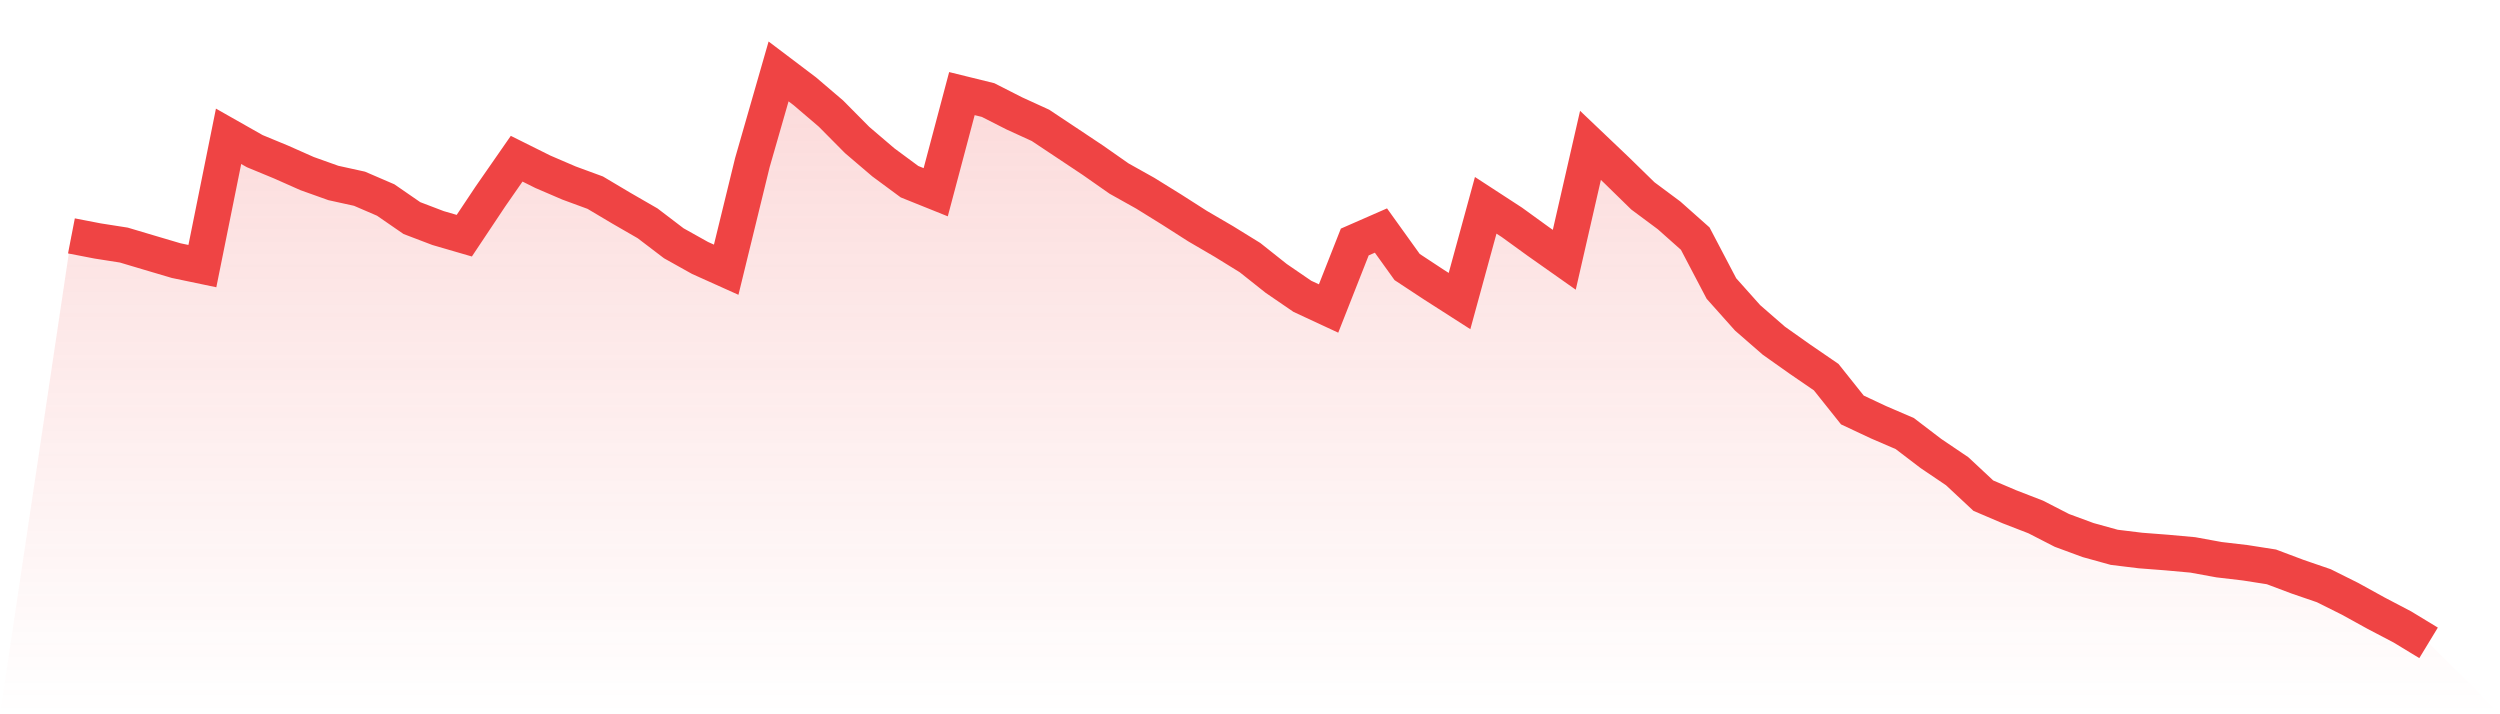 <svg viewBox="0 0 140 40" xmlns="http://www.w3.org/2000/svg">
<defs>
<linearGradient id="gradient" x1="0" x2="0" y1="0" y2="1">
<stop offset="0%" stop-color="#ef4444" stop-opacity="0.2"/>
<stop offset="100%" stop-color="#ef4444" stop-opacity="0"/>
</linearGradient>
</defs>
<path d="M4,13.21 L4,13.21 L5.467,13.494 L6.933,13.724 L8.4,14.161 L9.867,14.595 L11.333,14.902 L12.8,7.633 L14.267,8.465 L15.733,9.071 L17.2,9.722 L18.667,10.246 L20.133,10.569 L21.6,11.201 L23.067,12.213 L24.533,12.772 L26,13.199 L27.467,10.998 L28.933,8.888 L30.4,9.619 L31.867,10.25 L33.333,10.789 L34.8,11.661 L36.267,12.507 L37.733,13.624 L39.2,14.444 L40.667,15.104 L42.133,9.105 L43.6,4 L45.067,5.109 L46.533,6.36 L48,7.84 L49.467,9.092 L50.933,10.175 L52.4,10.765 L53.867,5.242 L55.333,5.603 L56.8,6.349 L58.267,7.02 L59.733,7.995 L61.2,8.972 L62.667,9.999 L64.133,10.819 L65.6,11.728 L67.067,12.665 L68.533,13.521 L70,14.426 L71.467,15.59 L72.933,16.594 L74.4,17.276 L75.867,13.552 L77.333,12.91 L78.8,14.954 L80.267,15.92 L81.733,16.859 L83.2,11.497 L84.667,12.452 L86.133,13.514 L87.6,14.548 L89.067,8.141 L90.533,9.536 L92,10.969 L93.467,12.06 L94.933,13.362 L96.4,16.158 L97.867,17.801 L99.333,19.077 L100.8,20.115 L102.267,21.12 L103.733,22.959 L105.2,23.647 L106.667,24.279 L108.133,25.397 L109.6,26.388 L111.067,27.757 L112.533,28.382 L114,28.95 L115.467,29.703 L116.933,30.244 L118.4,30.65 L119.867,30.829 L121.333,30.942 L122.8,31.075 L124.267,31.343 L125.733,31.515 L127.2,31.745 L128.667,32.297 L130.133,32.8 L131.6,33.532 L133.067,34.341 L134.533,35.109 L136,36 L140,40 L0,40 z" fill="url(#gradient)"/>
<path d="M4,13.21 L4,13.21 L5.467,13.494 L6.933,13.724 L8.4,14.161 L9.867,14.595 L11.333,14.902 L12.8,7.633 L14.267,8.465 L15.733,9.071 L17.2,9.722 L18.667,10.246 L20.133,10.569 L21.6,11.201 L23.067,12.213 L24.533,12.772 L26,13.199 L27.467,10.998 L28.933,8.888 L30.4,9.619 L31.867,10.25 L33.333,10.789 L34.8,11.661 L36.267,12.507 L37.733,13.624 L39.2,14.444 L40.667,15.104 L42.133,9.105 L43.6,4 L45.067,5.109 L46.533,6.36 L48,7.84 L49.467,9.092 L50.933,10.175 L52.4,10.765 L53.867,5.242 L55.333,5.603 L56.8,6.349 L58.267,7.02 L59.733,7.995 L61.2,8.972 L62.667,9.999 L64.133,10.819 L65.6,11.728 L67.067,12.665 L68.533,13.521 L70,14.426 L71.467,15.59 L72.933,16.594 L74.4,17.276 L75.867,13.552 L77.333,12.91 L78.8,14.954 L80.267,15.92 L81.733,16.859 L83.2,11.497 L84.667,12.452 L86.133,13.514 L87.6,14.548 L89.067,8.141 L90.533,9.536 L92,10.969 L93.467,12.06 L94.933,13.362 L96.4,16.158 L97.867,17.801 L99.333,19.077 L100.8,20.115 L102.267,21.12 L103.733,22.959 L105.2,23.647 L106.667,24.279 L108.133,25.397 L109.6,26.388 L111.067,27.757 L112.533,28.382 L114,28.95 L115.467,29.703 L116.933,30.244 L118.4,30.65 L119.867,30.829 L121.333,30.942 L122.8,31.075 L124.267,31.343 L125.733,31.515 L127.2,31.745 L128.667,32.297 L130.133,32.8 L131.6,33.532 L133.067,34.341 L134.533,35.109 L136,36" fill="none" stroke="#ef4444" stroke-width="2"/>
</svg>